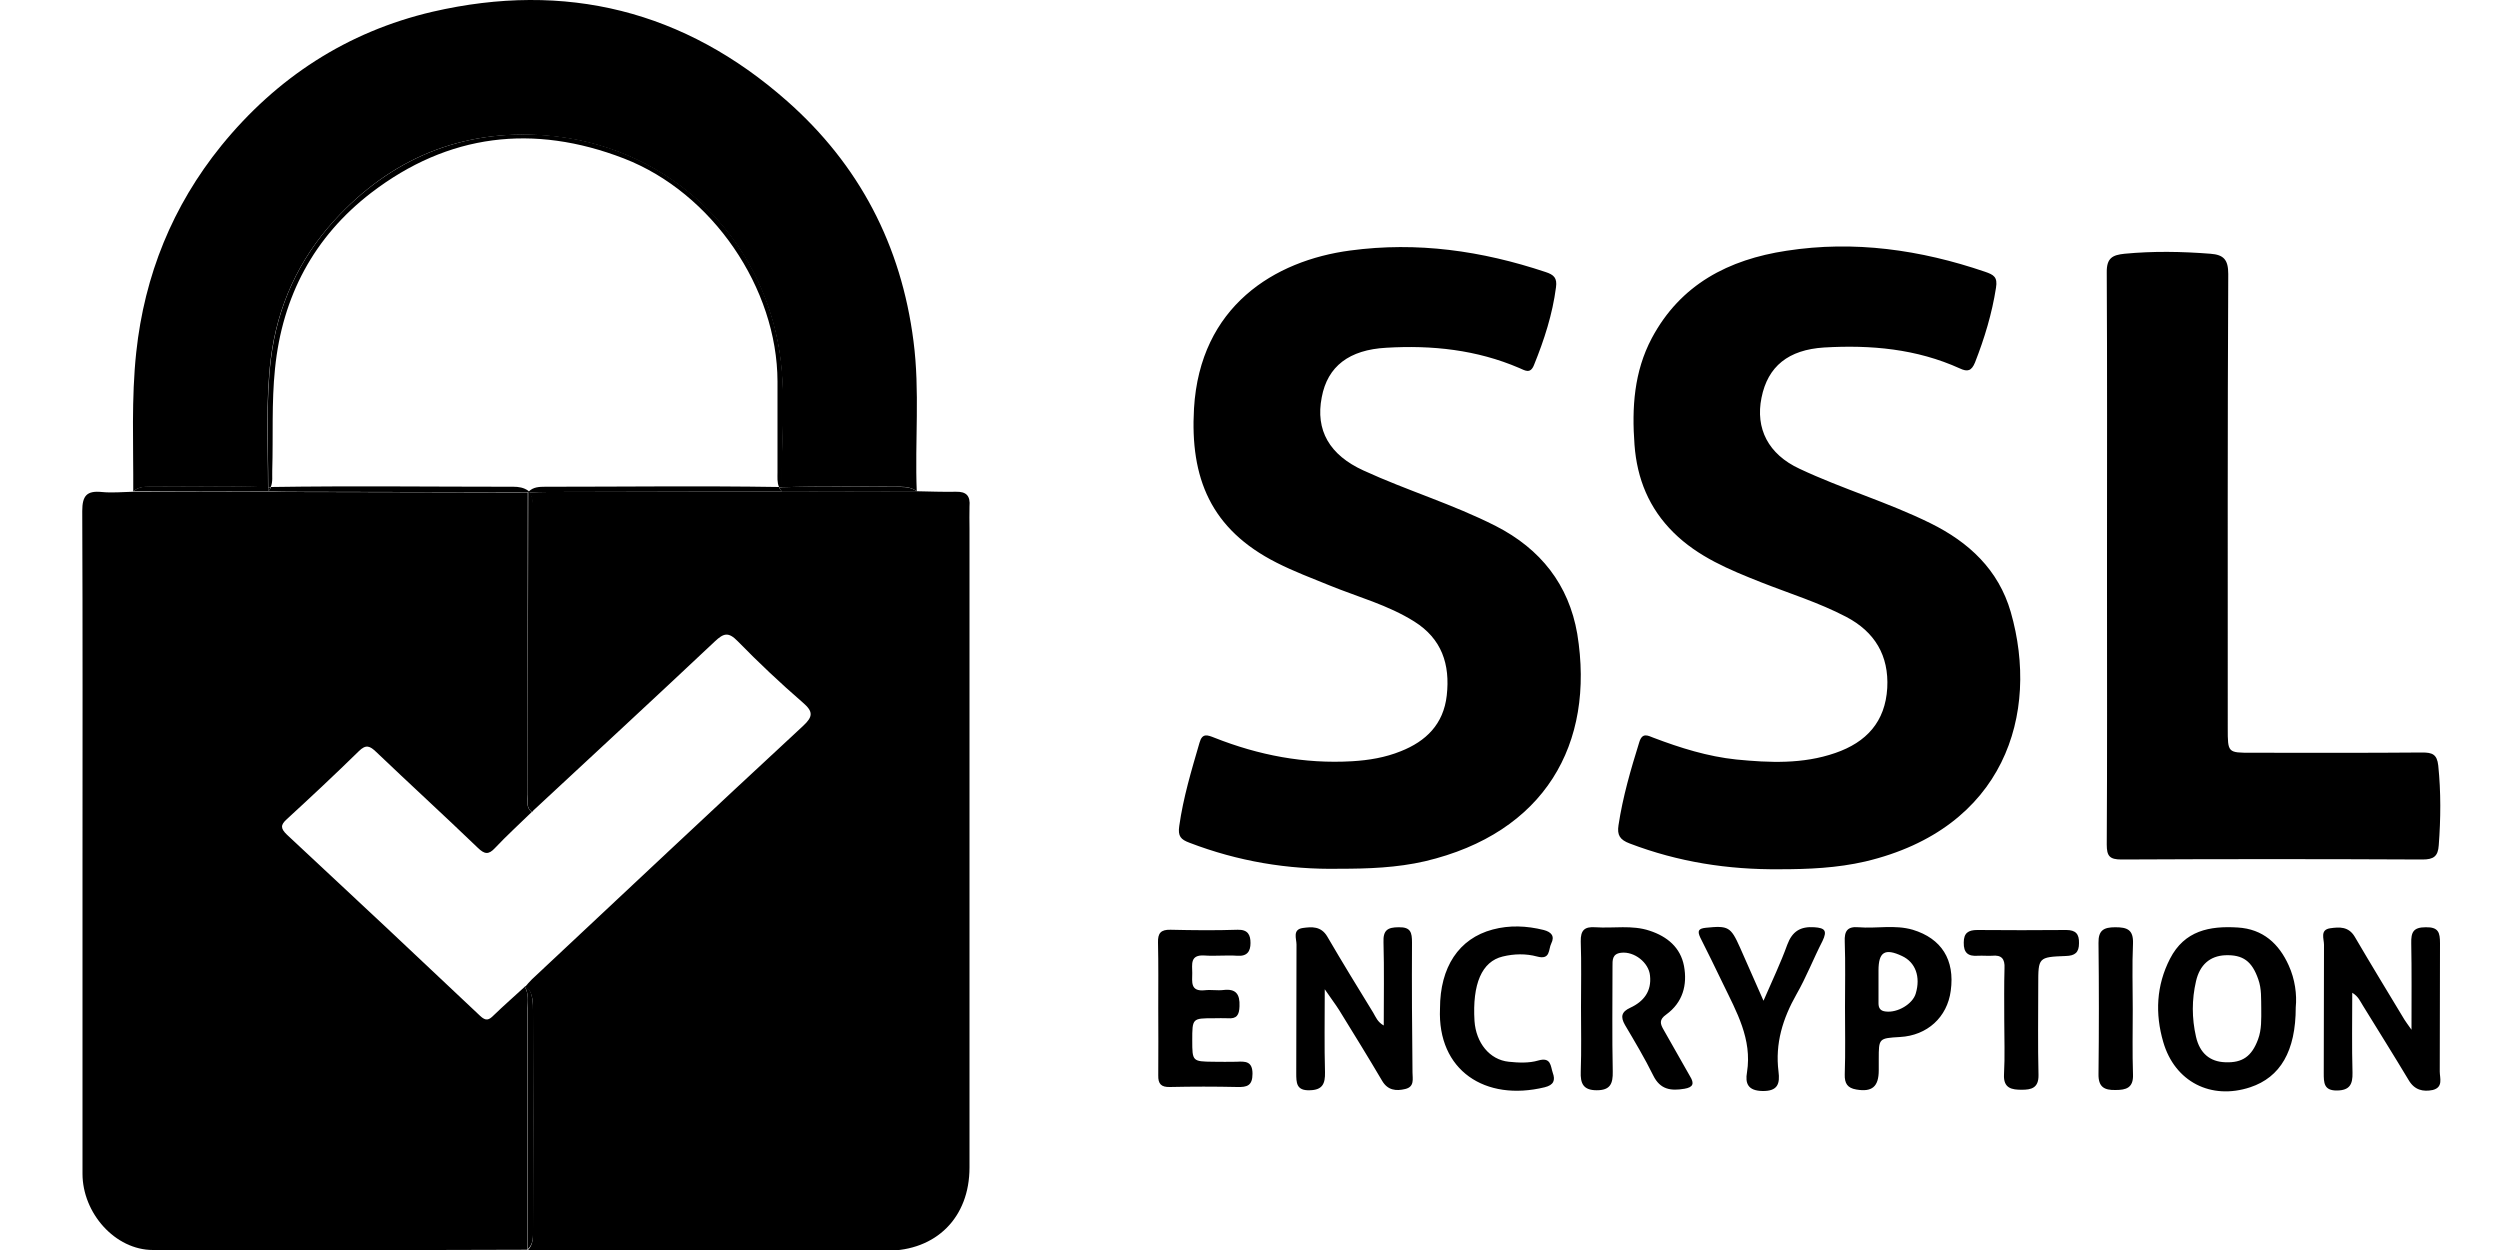 <svg xmlns="http://www.w3.org/2000/svg" xml:space="preserve" viewBox="0 0 1000 500" fill="currentColor">
<path d="M209.9 394.7c-4.1 3.8-8.4 7.5-12.4 11.4-1.9 1.9-3.1 2.5-5.5.2-25.6-24.2-51.4-48.4-77.2-72.4-2.6-2.5-2.7-3.9 0-6.3 9.7-8.9 19.3-17.9 28.7-27.1 2.9-2.9 4.5-2.1 7 .3 13.4 12.8 27.2 25.4 40.6 38.3 2.7 2.6 4.3 2.9 6.9.1 4.7-5 9.8-9.6 14.7-14.4-2.5-1.9-1.6-4.6-1.6-7-.1-40.3 0-80.5 0-120.8-31.9-.1-63.8-.1-95.8-.2-2.7 0-5.4-.1-8.1-.2-18 0-36 .1-54 .1-4.2.1-8.4.5-12.5.1-6-.6-7.8 1.5-7.8 7.6.2 47.8.1 95.7.1 143.5v121.6c0 15.7 13 30.5 28.2 30.5 49.9.3 99.9 0 149.8-.1v-96.6c.1-3 .5-5.9-1.1-8.6z"/>
<path d="M382.4 196.7c-5.2.1-10.4-.1-15.6-.2-18 0-36 .1-54 .1-31.2.1-62.4.1-93.6.2-2.5 0-5 .1-7.5.2 1.4 2.1 1.4 4.6 1.4 7 0 39.3.2 78.7-.1 118 .1.8.1 1.7 0 2.5 24.3-22.6 48.7-45.1 72.9-67.9 3.6-3.4 5.5-3.9 9.2-.1 8.3 8.5 17 16.7 26 24.5 4.2 3.6 4.2 5.6.1 9.4-36.3 33.6-72.3 67.5-108.4 101.3-1 1-1.9 2-2.8 3.1.7.2 1.4.8 2.1 2 1.1 2.4 1.1 4.9 1.1 7.4.1 29.2.1 58.4 0 87.7 0 2.9.2 5.9-2.1 8.2 47.8.1 95.7.1 143.5.2 19.9 0 33.2-13.3 33.2-33.3V211.4c0-2.9-.1-5.9 0-8.8.4-4.3-1.3-6-5.4-5.9z"/>
<path d="M211.2 317.8c0 2.4-1 5.1 1.6 7l.4-.4c.1-.8.1-1.6 0-2.5.3-39.3.1-78.6.1-118 0-2.4 0-4.9-1.4-7h-.6c-.1 40.3-.2 80.6-.1 120.9zm2 173.8c.1-29.2.1-58.4 0-87.7 0-2.5-.1-5-1.1-7.4-.7-1.1-1.4-1.7-2.1-2l-.1.1c1.6 2.7 1.2 5.6 1.2 8.5v96.6c2.4-2.2 2.1-5.2 2.1-8.1zM59.7 194.7c15.8 0 31.6-.3 47.4.2h.1c0-17.1-1-34.3 1.1-51.4 2.6-21 11.2-39.7 25.4-55.3 22.6-24.8 51-36.6 84.4-34 46.3 3.5 84.2 36.7 93.1 83.2 3.6 19 1.1 38.3 1.5 57.5 15.9-.5 31.7-.2 47.6-.2 2.3 0 4.5.4 6.4 1.8-.8-20 1.3-40-1.3-60-4.9-38.4-21.7-70.6-50.6-96.1-41-36.2-88.6-48-141.8-35.7-34.2 8-62.4 26.4-84.5 53.6-19.5 24.1-30.7 51.8-34 82.6-2 18.5-1.1 37.1-1.2 55.7 1.8-1.7 4.1-1.9 6.4-1.9z"/>
<path d="M107.3 196.5v-1.7h-.1c-15.8-.5-31.6-.2-47.4-.2-2.3 0-4.6.2-6.4 1.9 17.9.1 35.9.1 53.9 0zm205.5-1.6v1.8c18 0 36-.1 54-.1-1.9-1.5-4.1-1.8-6.4-1.8-15.9-.1-31.8-.4-47.6.1zm285.5 15.5c-17.1-8.7-35.5-14.2-52.9-22.2-13.6-6.2-19.3-16.1-16.7-29.3 2.3-12.4 11-19 25.8-19.8 18.3-1.1 36.2.8 53.2 8.1 2.2.9 4.4 2.6 5.9-1.2 4.1-10.1 7.4-20.3 8.8-31.1.5-3.7-.8-5-4.2-6.1-25.5-8.5-51.3-12.2-78.1-8.6-30.3 4-60.1 22.3-62.5 63.2-1.6 27.7 6.6 48.3 33.1 61.7 6.9 3.5 14.1 6.2 21.2 9.1 11.3 4.6 23.3 7.8 33.8 14.4 11 6.9 14.4 17.1 13 29.6-1.3 11.5-8.3 18.3-18.4 22.3-6.2 2.5-12.7 3.6-19.5 4-19.1 1.1-37.3-2.4-55-9.4-2.8-1.1-4.9-2-6 2-3.2 11-6.5 21.9-8.1 33.3-.6 4.1.6 5.4 4.1 6.7 19.3 7.4 39.3 10.8 60 10.4 11.5 0 22.9-.4 34.2-3 47.8-11.3 68.1-46.8 60.9-91-3.4-19.6-14.6-33.9-32.6-43.1zm53.6 127c19.4 7.4 39.3 10.5 60 10.3 11.5 0 22.9-.5 34.2-3.1 55.7-13.2 69.9-59 58.2-99.8-4.9-16.9-16.7-27.9-32.1-35.5-17-8.4-35.2-13.7-52.4-21.8-12.5-5.8-17.7-16.1-15.2-28.4 2.5-12.6 10.8-19.2 25-20.1 18.7-1.1 37 .5 54.4 8.4 3 1.4 4.6 1 6-2.4 3.8-9.7 6.8-19.6 8.4-29.9.7-4.3-.9-5.2-4.4-6.4-25.8-8.8-52.3-12.6-79.4-8.4-23.1 3.5-42.4 13.4-53.9 35-7.1 13.4-8 27.8-6.9 42.6 1 13.6 5.8 25.4 15.6 35.1 9.9 9.8 22.4 14.9 35 19.9 11.4 4.5 23.1 8.1 34 13.8 11.5 6 17.2 15.5 16.5 28.5-.8 13.5-8.3 21.7-20.8 26-13 4.5-26.3 3.9-39.6 2.6-11.4-1.2-22.3-4.6-33.1-8.7-2.3-.9-4.5-2.2-5.7 1.8-3.4 10.9-6.6 21.9-8.3 33.2-.6 3.9.5 5.8 4.5 7.3zm190.9-114.3v11.3c0 34.5.1 68.9-.1 103.4 0 4.6 1.1 6 5.9 6 40.1-.2 80.2-.2 120.4 0 4.5 0 6.2-1.3 6.5-5.7.8-10.6.9-21.2-.2-31.9-.5-4.5-2.4-5.2-6.4-5.2-22.8.2-45.5.1-68.3.1-9.5 0-9.5 0-9.5-9.8 0-60.6-.1-121.1.2-181.7 0-5.7-1.8-7.7-7.1-8.1-11.5-.9-22.9-1.1-34.4 0-4.7.5-7.2 1.6-7.1 7.5.2 38.1.1 76.1.1 114.1zm133.1 205.5c.1-17.1 0-34.2.1-51.3 0-4.3-.6-6.5-5.7-6.4-5 0-5.9 2-5.8 6.4.2 10.9.1 21.8.1 34.6-1.7-2.4-2.3-3.2-2.8-4-6.7-11.1-13.4-22.1-19.9-33.2-2.5-4.2-6.2-3.9-9.8-3.4-4.2.6-2.5 4.2-2.5 6.6-.1 17.1 0 34.2-.1 51.3 0 3.9 0 7.1 5.4 7 5-.1 6.2-2.5 6.1-7.1-.3-10.5-.1-21.1-.1-32 2.5 1.5 3.2 3.5 4.3 5.2 6.1 9.9 12.3 19.8 18.3 29.8 2.3 3.9 5.7 4.7 9.6 3.9 4.3-1.1 2.8-4.8 2.8-7.4zM564.8 377c0-4-.5-6.2-5.3-6.1-4.5 0-6.3 1.2-6.1 6 .3 11 .1 21.9.1 33.3-2.5-1.4-3.2-3.4-4.2-5.1-6.2-10.1-12.4-20.2-18.4-30.5-2.5-4.2-6.2-3.9-9.8-3.4-4.2.6-2.5 4.3-2.5 6.6-.1 17.1 0 34.2-.1 51.4 0 3.9 0 7.1 5.4 6.9 5.1-.1 6.2-2.6 6.1-7.2-.3-10.5-.1-21.1-.1-33.2 2.5 3.7 4.3 6 5.8 8.4 5.8 9.4 11.6 18.8 17.2 28.3 2.2 3.7 5.5 4.1 9.2 3.2 3.8-.9 2.9-4.1 2.9-6.6-.2-17.4-.3-34.7-.2-52zm330.3-6c-11.2-.7-21.3 1.2-27.1 12.5-5.5 10.7-6 22-2.7 33.3 4.6 15.9 19.1 23.3 34.8 18.1 12-4 18.2-14.4 18.2-32 .5-5.1-.3-11.2-2.8-16.7-3.9-8.7-10.3-14.6-20.4-15.2zm8.1 44.8c-2.5 6.7-6.2 9.4-13.1 9.1-6.1-.2-10.2-3.6-11.7-10.2-1.7-7.4-1.7-14.9 0-22.2 1.5-6.6 5.6-10.1 11.6-10.4 7.2-.3 10.8 2.4 13.3 9.6 1.4 3.9 1.1 7.8 1.2 11.7 0 4.2.2 8.4-1.3 12.4zM665.5 412c-1.4-2.4-2-4.1 1-6.2 6.6-4.8 8.5-11.8 7.1-19.4-1.4-7.4-6.7-11.8-13.7-14.1-7.1-2.4-14.5-.9-21.8-1.4-4.3-.3-5.9 1.2-5.8 5.7.3 8.8.1 17.5.1 26.3 0 8.6.2 17.1-.1 25.7-.2 4.8 1 7.5 6.4 7.5s6.5-2.6 6.4-7.5c-.3-14-.1-28-.1-42 0-2.5-.2-5.1 3.5-5.5 5.2-.6 11 3.9 11.5 9.1.7 6.3-2.5 10.4-7.9 12.9-3.5 1.6-4 3.6-2.1 6.9 3.9 6.6 7.9 13.3 11.3 20.2 2.8 5.7 7.1 6.2 12.5 5.3 3.5-.6 4-2.1 2.2-5-3.5-6.1-7-12.3-10.5-18.5zm99.6-40.1c-7.2-2.1-14.5-.4-21.7-1-4.5-.4-5.7 1.6-5.5 5.8.3 8.7.1 17.5.1 26.2 0 9 .2 17.9-.1 26.9-.1 3.6 1.1 5.4 4.6 6 6.3 1.1 9-1.1 9-7.7v-4.4c0-8.4 0-8.4 8.5-8.9 10.9-.6 18.9-7.9 20.3-18.5 1.7-12.4-3.7-20.9-15.2-24.4zm1.2 25.5c-1.2 4.2-7.3 7.8-12 7.2-2.1-.2-2.9-1.3-2.9-3.3v-13.1c0-7.5 2.6-9 9.4-5.8 5.4 2.5 7.5 8.3 5.5 15zm-271.7 27.3c-3.1.1-6.2 0-9.4 0-8.2-.1-8.3-.2-8.3-8.5 0-8.9 0-8.9 8.6-8.9 1.9 0 3.8-.1 5.6 0 3.6.3 4.6-1.3 4.7-4.8.2-4.8-1.4-7.1-6.4-6.5-2.5.3-5-.2-7.5.1-5.9.6-5-3.4-5-6.9 0-3.4-1-7.4 4.9-7 4.4.3 8.8-.2 13.1.1 4 .3 5.3-1.8 5.3-5.1 0-3.2-1-5.4-5.1-5.3-9 .3-17.9.2-26.9 0-3.9-.1-5.1 1.4-5 5.1.2 8.8.1 17.5.1 26.2 0 9 .1 17.9 0 26.9-.1 3.5 1.2 4.8 4.7 4.7 9-.2 17.9-.2 26.9 0 3.9.1 6.1-.5 6.1-5.3 0-5-2.8-5-6.4-4.8zm120.7-.5c-3.7 1.1-7.9.9-11.8.5-7.7-.8-13.1-7.6-13.7-16.3-.9-14.8 2.9-23.8 11.3-25.8 4.5-1.1 9.3-1.2 13.7 0 5.5 1.5 4.5-2.9 5.7-5.2 1.5-3 0-4.6-3-5.4-6.8-1.7-13.7-2-20.4-.2-13.6 3.6-21.1 15.1-21.1 31.6-1.1 24.8 18.1 37.3 41.9 31.5 3.6-.9 4.3-2.8 3.2-5.8-.9-2.6-.6-6.4-5.8-4.9zm110.5-53.3c-5.6-.4-8.9 1.6-10.9 7-2.6 7.2-5.9 14.1-9.5 22.4-3.4-7.8-6.4-14.6-9.4-21.3-3.7-8.3-4.7-8.8-13.6-7.9-3.1.3-3.5 1.3-2.3 3.9 3.1 6.1 6.1 12.3 9.1 18.5 5.4 11.2 11.7 22.1 9.6 35.4-.8 4.5.4 7.4 6.2 7.5 6.2.1 7-3 6.4-7.8-1.4-11.2 1.7-21.2 7.2-30.9 3.9-6.8 6.8-14.3 10.4-21.3 2-4.2.9-5.2-3.2-5.5zm100.7 1.1c-11.9.1-23.8.1-35.6 0-3.6 0-5.4 1.2-5.4 5-.1 4.2 1.8 5.6 5.7 5.3 1.9-.1 3.8.1 5.6 0 3.8-.4 5.2 1.2 5 5-.2 6.9-.1 13.7-.1 20.6 0 7.3.3 14.6-.1 21.9-.3 5.6 3.2 6.1 7.1 6.1 3.7 0 6.8-.6 6.7-5.9-.3-12.1-.1-24.1-.1-36.2 0-10.8 0-11 11-11.4 3.7-.1 5.3-1.4 5.3-5.1.1-3.7-1.3-5.3-5.1-5.3zm19.6-1.1c-4.6 0-6.8 1.2-6.7 6.3.2 17.5.2 35 0 52.4-.1 5.2 2.3 6.5 6.8 6.4 4.2 0 7.2-.8 7-6.2-.3-8.7-.1-17.5-.1-26.2s-.3-17.5.1-26.2c.2-5.6-2.4-6.5-7.1-6.5zM211.3 196.3c-1.8-1.3-3.9-1.6-5.9-1.6-32.3 0-64.7-.4-97 .1-.2.6-.6 1.1-1 1.7 2.7.1 5.4.2 8.1.2 31.9.1 63.8.1 95.8.2l.4-.4c-.3 0-.3-.1-.4-.2z"/>
<path d="M218 194.7c-2.3 0-4.7.1-6.5 1.9.1.1.2.2.3.4 2.5-.1 5-.2 7.5-.2 31.2-.1 62.4-.1 93.5-.2-.6-.6-1-1.1-1.2-1.8-31.2-.5-62.4-.1-93.6-.1zm-6.8 2.3h.6c-.1-.1-.2-.2-.3-.4-.1.1-.2.2-.3.4z"/>
<path d="M108.9 188.1c.4-13.5-.3-27.1 1.1-40.6 2.9-29 15.6-52.8 38.5-70.4 30.8-23.6 64.9-27.7 101.1-13.7 35.3 13.7 61.3 51.8 61.4 89.2v36.3c0 2-.2 4.1.6 5.9h1.2c-.3-19.2 2.1-38.6-1.5-57.5-8.8-46.5-46.8-79.7-93.1-83.2-33.4-2.5-61.8 9.3-84.4 34-14.2 15.6-22.8 34.2-25.4 55.3-2.1 17.1-1.1 34.3-1.1 51.4h1c.9-2.1.5-4.4.6-6.7zm-1.6 6.8v1.7c.5-.5.8-1.1 1-1.7h-1zm205.3 0h-1c.3.6.7 1.2 1.2 1.8v-1.8h-.2zM209.9 394.7l.1-.1h-.1v.1z"/>
</svg>
